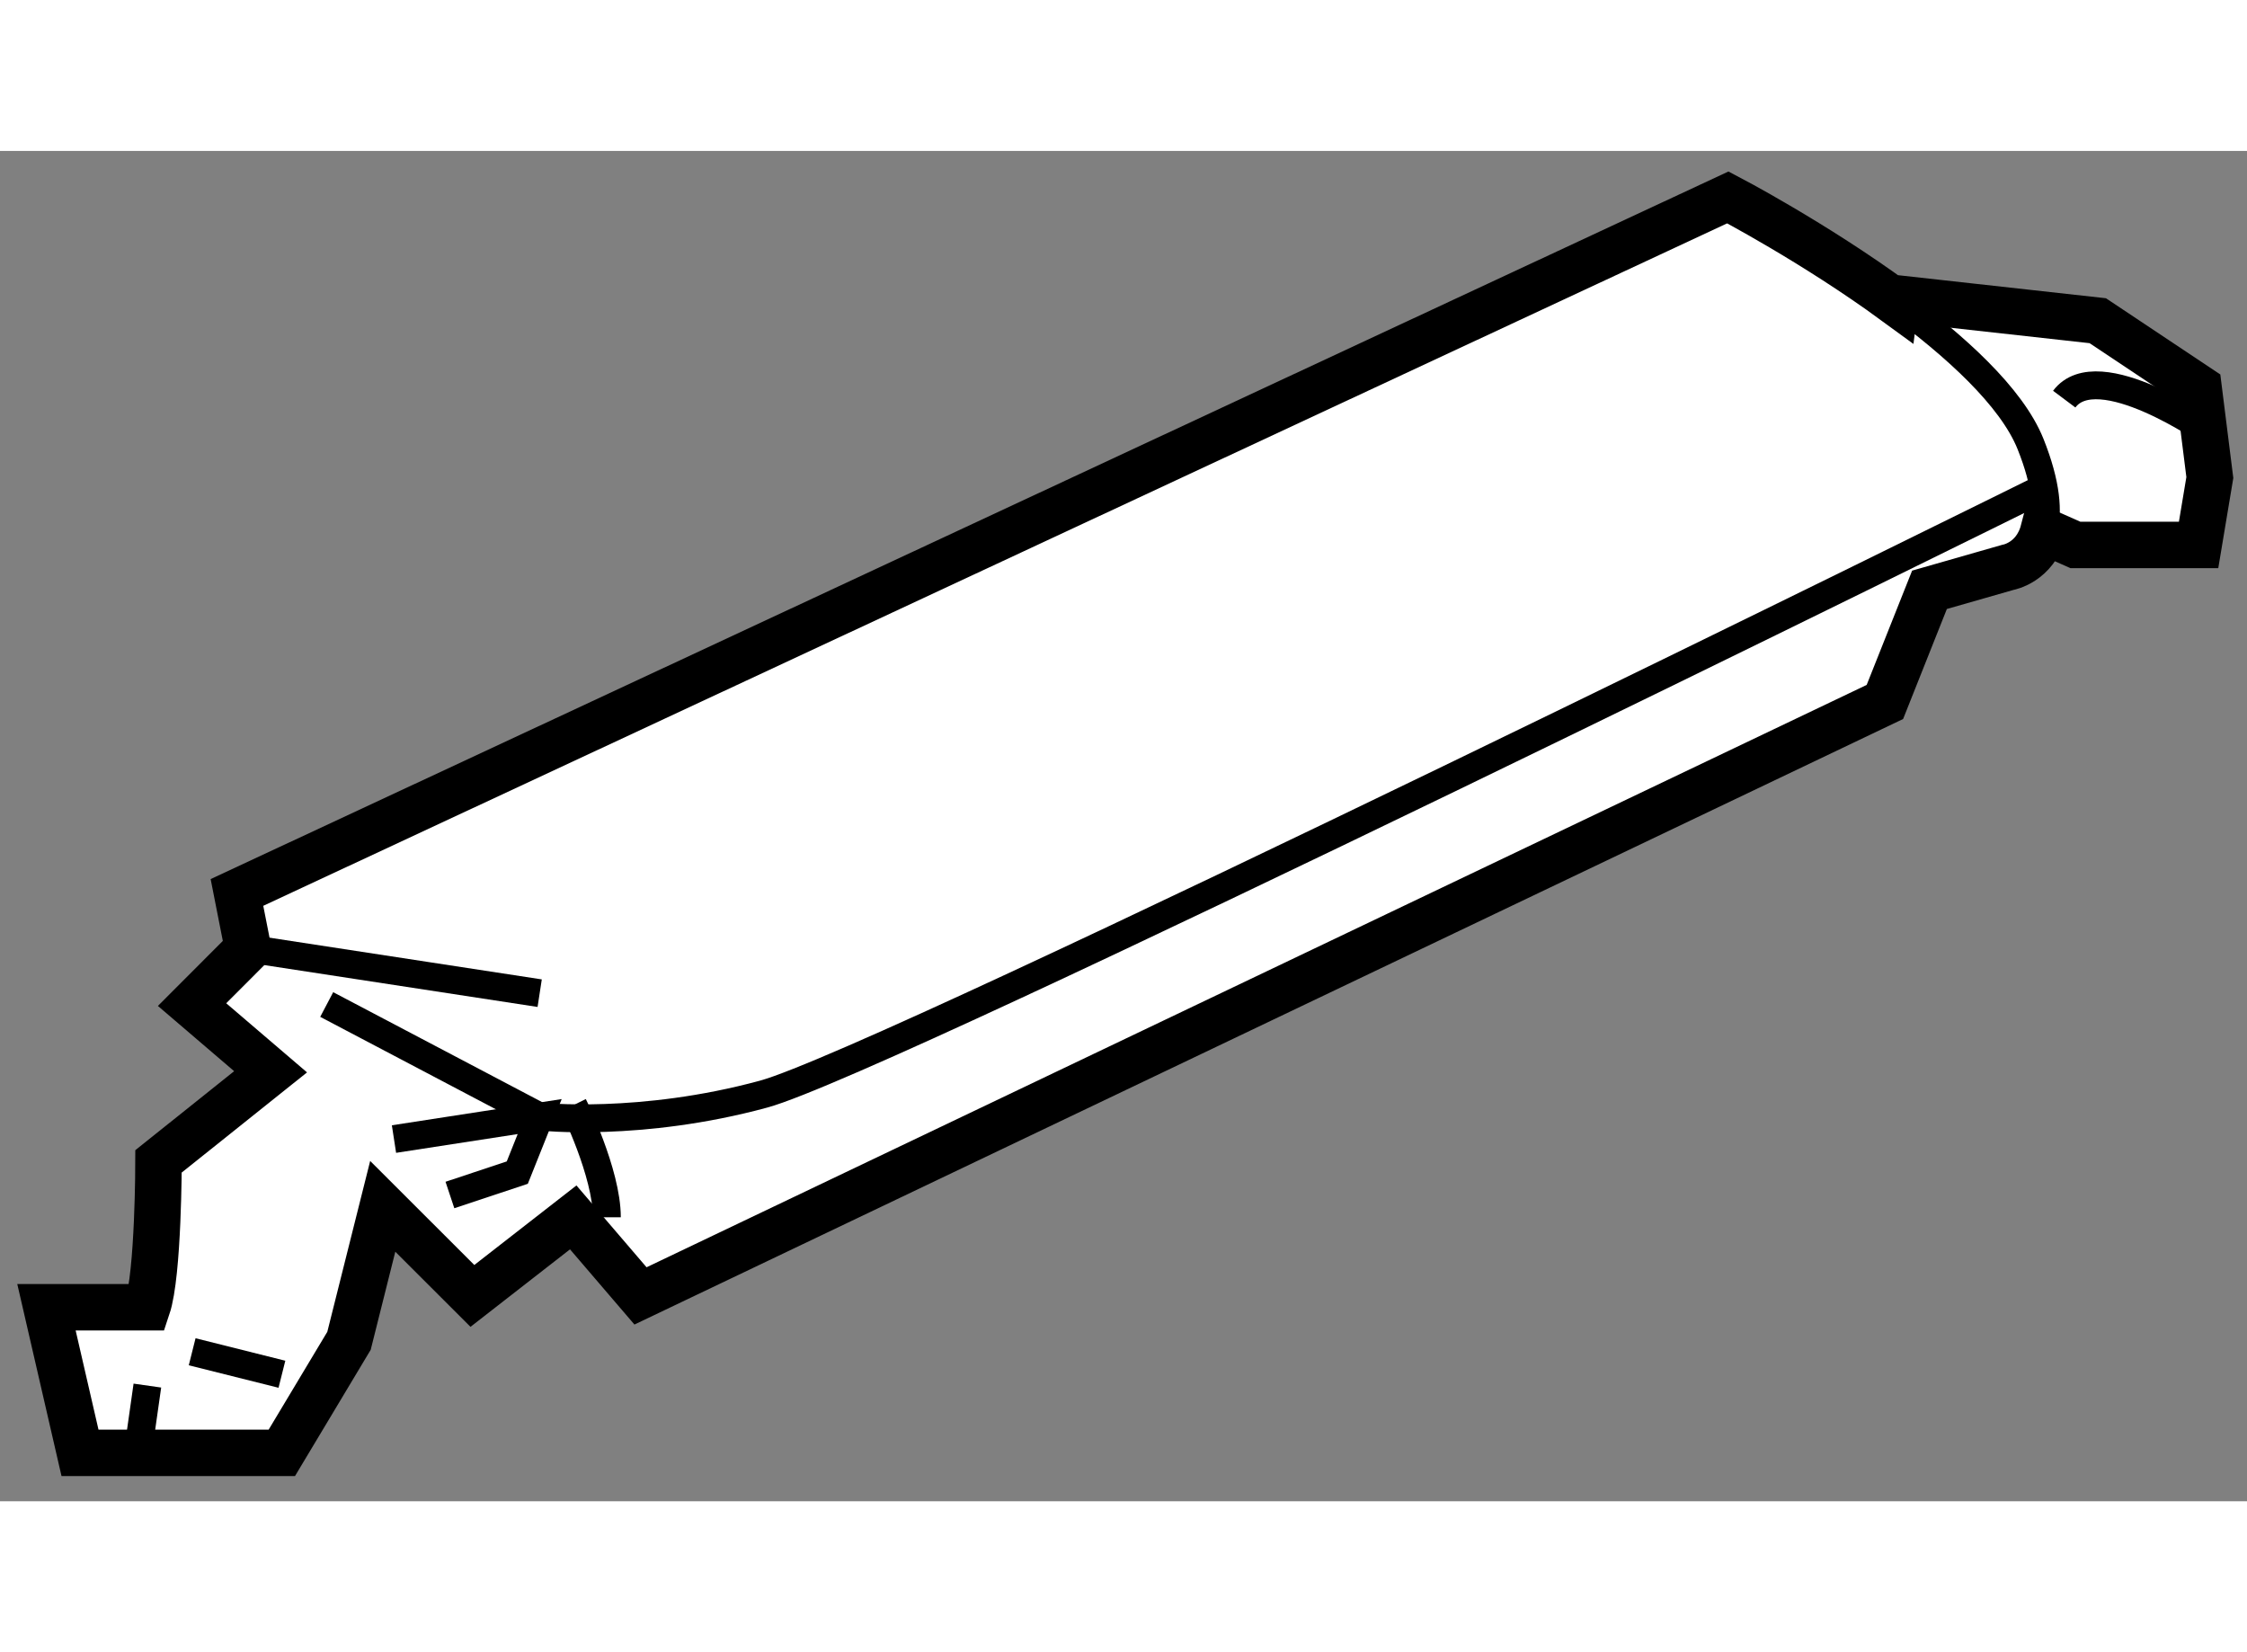 <?xml version="1.0" encoding="utf-8"?>
<!-- Generator: Adobe Illustrator 15.1.0, SVG Export Plug-In . SVG Version: 6.00 Build 0)  -->
<!DOCTYPE svg PUBLIC "-//W3C//DTD SVG 1.1//EN" "http://www.w3.org/Graphics/SVG/1.1/DTD/svg11.dtd">
<svg version="1.1" xmlns="http://www.w3.org/2000/svg" xmlns:xlink="http://www.w3.org/1999/xlink" x="0px" y="0px" width="244.8px"
	 height="180px" viewBox="174.81 69.122 24.182 14.532" enable-background="new 0 0 244.8 180" xml:space="preserve">
	
<rect x="174.81" y="69.122" width="24.182" height="14.532" fill="#808080" stroke="none"/>
	
<g><path fill="#FFFFFF" stroke="#000000" stroke-width="0.5" d="M195.213,70.708l2.173,0.241l1.085,0.723l0.121,0.965l-0.121,0.725
			h-1.326l-0.343-0.152c-0.09,0.344-0.382,0.393-0.382,0.393l-0.845,0.242l-0.48,1.207l-13.392,6.392l-0.724-0.845l-1.085,0.845
			l-0.965-0.964l-0.363,1.447l-0.723,1.206h-2.172l-0.361-1.567h1.085c0.121-0.361,0.121-1.57,0.121-1.57l1.206-0.964l-0.845-0.723
			l0.602-0.603l-0.119-0.604l16.045-7.48c0,0,0.927,0.484,1.803,1.125L195.213,70.708z"></path><path fill="none" stroke="#000000" stroke-width="0.3" d="M195.208,70.747c0.639,0.468,1.25,1.02,1.454,1.528
			c0.176,0.44,0.191,0.735,0.14,0.934"></path><path fill="none" stroke="#000000" stroke-width="0.3" d="M181.341,80.598c0-0.48-0.361-1.206-0.361-1.206"></path><path fill="none" stroke="#000000" stroke-width="0.3" d="M178.326,78.308l2.292,1.206c0,0,1.085,0.119,2.411-0.242
			s13.754-6.514,13.754-6.514"></path><path fill="none" stroke="#000000" stroke-width="0.3" d="M198.592,72.155c0,0-1.206-0.844-1.567-0.362"></path><line fill="none" stroke="#000000" stroke-width="0.3" x1="177.479" y1="77.705" x2="180.618" y2="78.186"></line><line fill="none" stroke="#000000" stroke-width="0.3" x1="176.878" y1="82.045" x2="177.844" y2="82.287"></line><polyline fill="none" stroke="#000000" stroke-width="0.3" points="179.05,79.756 180.618,79.514 180.377,80.117 179.652,80.358 
					"></polyline><line fill="none" stroke="#000000" stroke-width="0.3" x1="176.396" y1="82.409" x2="176.276" y2="83.254"></line></g>


</svg>